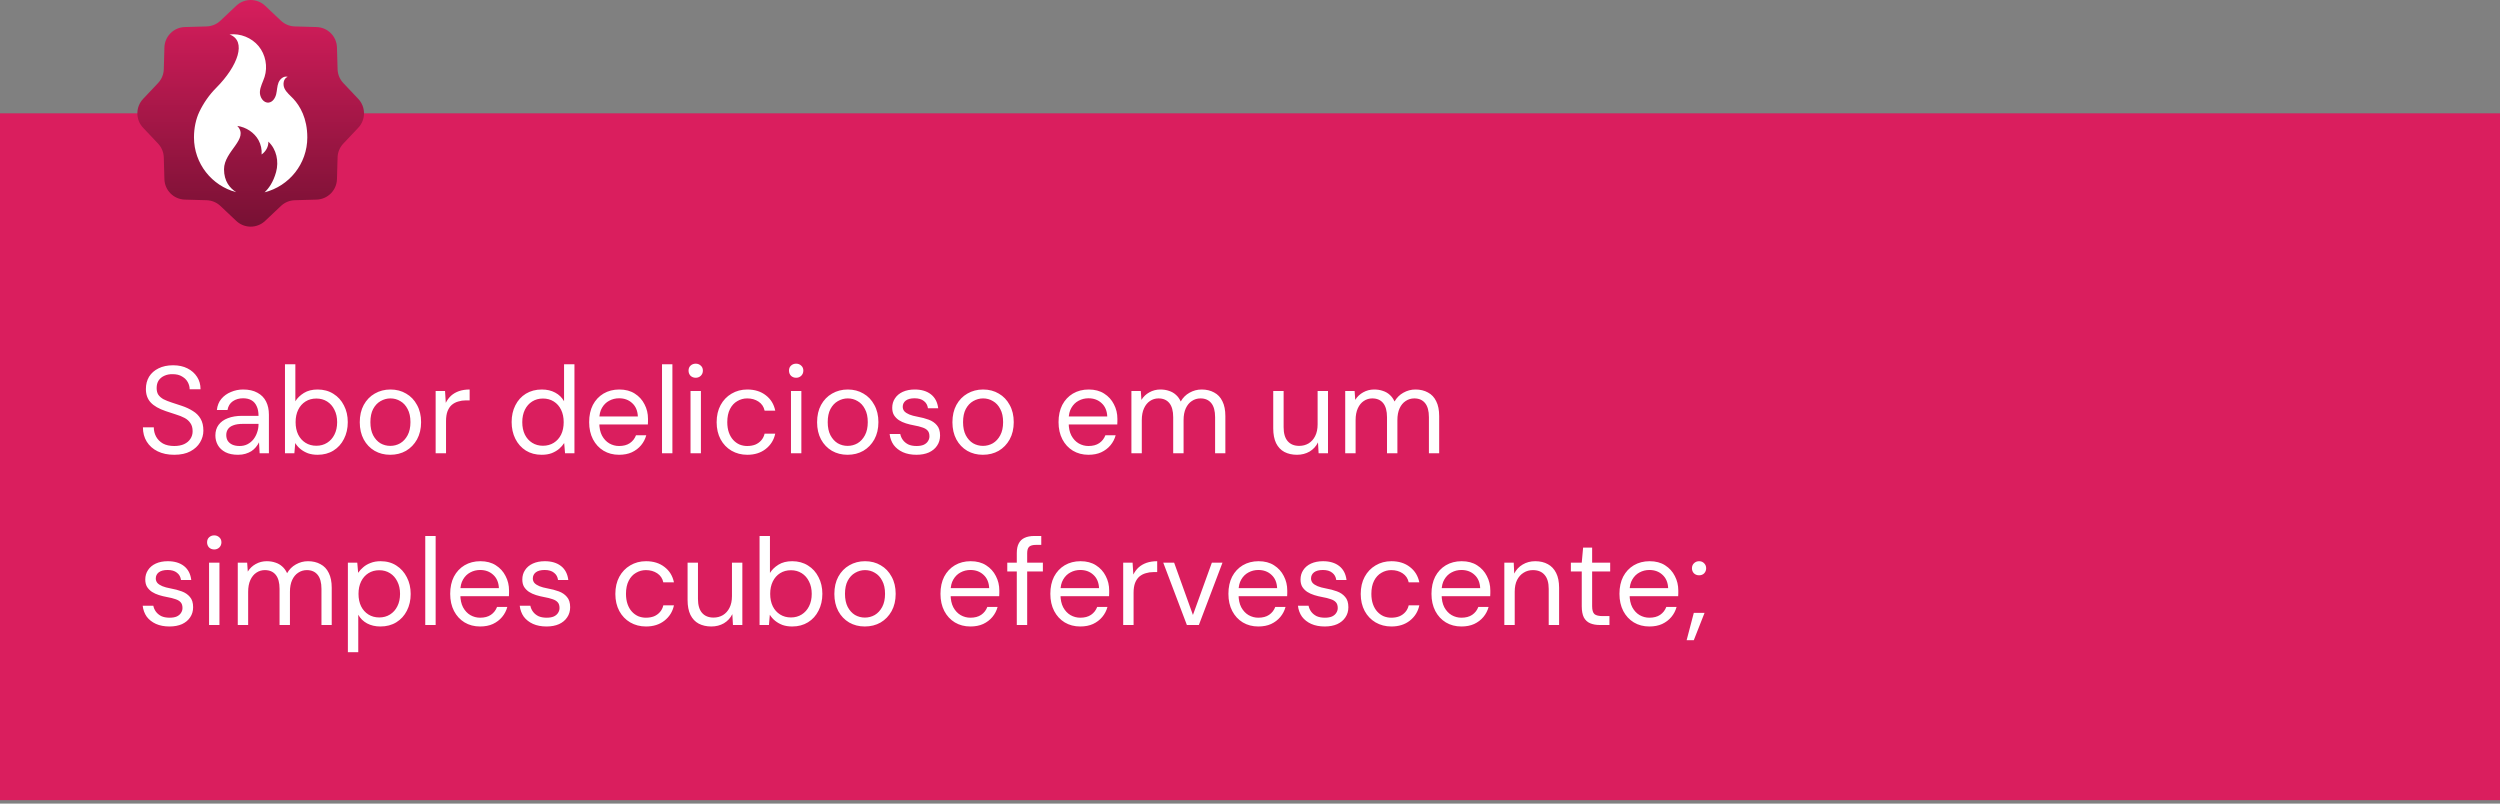 <svg xmlns="http://www.w3.org/2000/svg" width="364" height="117" viewBox="0 0 364 117" fill="none"><rect x="0" y="0" width="364" height="117" fill="#808080" stroke="none"/><rect y="16.5" width="364" height="100" fill="#DA1E5E"></rect><path d="M25.364 66.216C24.44 66.216 23.636 66.048 22.952 65.712C22.268 65.376 21.74 64.908 21.368 64.308C20.996 63.708 20.81 63.012 20.81 62.22H22.394C22.394 62.712 22.508 63.168 22.736 63.588C22.964 63.996 23.294 64.326 23.726 64.578C24.17 64.818 24.716 64.938 25.364 64.938C25.928 64.938 26.408 64.848 26.804 64.668C27.212 64.476 27.518 64.218 27.722 63.894C27.938 63.57 28.046 63.204 28.046 62.796C28.046 62.304 27.938 61.908 27.722 61.608C27.518 61.296 27.236 61.044 26.876 60.852C26.516 60.66 26.096 60.492 25.616 60.348C25.148 60.192 24.656 60.03 24.14 59.862C23.144 59.526 22.412 59.106 21.944 58.602C21.476 58.098 21.242 57.444 21.242 56.64C21.242 55.956 21.398 55.356 21.71 54.84C22.034 54.324 22.49 53.922 23.078 53.634C23.678 53.334 24.386 53.184 25.202 53.184C26.006 53.184 26.702 53.334 27.29 53.634C27.89 53.934 28.358 54.348 28.694 54.876C29.03 55.392 29.198 55.992 29.198 56.676H27.614C27.614 56.328 27.524 55.986 27.344 55.65C27.164 55.314 26.888 55.038 26.516 54.822C26.156 54.594 25.7 54.48 25.148 54.48C24.692 54.468 24.284 54.546 23.924 54.714C23.576 54.87 23.3 55.098 23.096 55.398C22.904 55.698 22.808 56.064 22.808 56.496C22.808 56.904 22.892 57.234 23.06 57.486C23.24 57.738 23.492 57.954 23.816 58.134C24.152 58.302 24.542 58.458 24.986 58.602C25.43 58.746 25.922 58.908 26.462 59.088C27.074 59.292 27.614 59.544 28.082 59.844C28.562 60.132 28.934 60.504 29.198 60.96C29.474 61.416 29.612 61.998 29.612 62.706C29.612 63.306 29.45 63.876 29.126 64.416C28.814 64.944 28.346 65.376 27.722 65.712C27.098 66.048 26.312 66.216 25.364 66.216ZM34.653 66.216C33.921 66.216 33.309 66.09 32.817 65.838C32.325 65.574 31.959 65.232 31.719 64.812C31.479 64.38 31.359 63.912 31.359 63.408C31.359 62.796 31.515 62.28 31.827 61.86C32.151 61.428 32.601 61.104 33.177 60.888C33.765 60.66 34.455 60.546 35.247 60.546H37.641C37.641 59.982 37.551 59.514 37.371 59.142C37.203 58.758 36.951 58.47 36.615 58.278C36.291 58.086 35.883 57.99 35.391 57.99C34.815 57.99 34.317 58.134 33.897 58.422C33.477 58.71 33.219 59.136 33.123 59.7H31.575C31.647 59.052 31.863 58.512 32.223 58.08C32.595 57.636 33.063 57.3 33.627 57.072C34.191 56.832 34.779 56.712 35.391 56.712C36.231 56.712 36.927 56.868 37.479 57.18C38.043 57.48 38.463 57.906 38.739 58.458C39.015 58.998 39.153 59.64 39.153 60.384V66H37.803L37.713 64.398C37.593 64.65 37.437 64.89 37.245 65.118C37.065 65.334 36.849 65.526 36.597 65.694C36.345 65.85 36.057 65.976 35.733 66.072C35.421 66.168 35.061 66.216 34.653 66.216ZM34.887 64.938C35.307 64.938 35.685 64.854 36.021 64.686C36.369 64.506 36.663 64.266 36.903 63.966C37.143 63.654 37.323 63.312 37.443 62.94C37.575 62.568 37.641 62.178 37.641 61.77V61.716H35.373C34.785 61.716 34.311 61.788 33.951 61.932C33.591 62.064 33.333 62.256 33.177 62.508C33.021 62.748 32.943 63.024 32.943 63.336C32.943 63.66 33.015 63.942 33.159 64.182C33.315 64.422 33.537 64.608 33.825 64.74C34.125 64.872 34.479 64.938 34.887 64.938ZM46.244 66.216C45.728 66.216 45.26 66.144 44.84 66C44.432 65.844 44.072 65.64 43.76 65.388C43.448 65.136 43.19 64.842 42.986 64.506L42.86 66H41.492V53.04H43.004V58.422C43.292 57.954 43.706 57.552 44.246 57.216C44.786 56.88 45.452 56.712 46.244 56.712C47.12 56.712 47.888 56.922 48.548 57.342C49.208 57.75 49.718 58.314 50.078 59.034C50.45 59.742 50.636 60.552 50.636 61.464C50.636 62.376 50.45 63.192 50.078 63.912C49.718 64.632 49.208 65.196 48.548 65.604C47.888 66.012 47.12 66.216 46.244 66.216ZM46.064 64.902C46.652 64.902 47.174 64.758 47.63 64.47C48.086 64.182 48.44 63.786 48.692 63.282C48.956 62.766 49.088 62.16 49.088 61.464C49.088 60.78 48.956 60.18 48.692 59.664C48.44 59.148 48.086 58.746 47.63 58.458C47.174 58.17 46.652 58.026 46.064 58.026C45.464 58.026 44.936 58.17 44.48 58.458C44.024 58.746 43.67 59.148 43.418 59.664C43.166 60.18 43.04 60.78 43.04 61.464C43.04 62.16 43.166 62.766 43.418 63.282C43.67 63.786 44.024 64.182 44.48 64.47C44.936 64.758 45.464 64.902 46.064 64.902ZM56.81 66.216C55.97 66.216 55.214 66.024 54.542 65.64C53.87 65.244 53.342 64.692 52.958 63.984C52.574 63.264 52.382 62.43 52.382 61.482C52.382 60.51 52.574 59.67 52.958 58.962C53.354 58.242 53.888 57.69 54.56 57.306C55.244 56.91 56.006 56.712 56.846 56.712C57.71 56.712 58.472 56.91 59.132 57.306C59.804 57.69 60.332 58.242 60.716 58.962C61.112 59.67 61.31 60.504 61.31 61.464C61.31 62.424 61.112 63.264 60.716 63.984C60.32 64.692 59.786 65.244 59.114 65.64C58.442 66.024 57.674 66.216 56.81 66.216ZM56.828 64.92C57.344 64.92 57.824 64.794 58.268 64.542C58.712 64.278 59.072 63.888 59.348 63.372C59.624 62.856 59.762 62.22 59.762 61.464C59.762 60.696 59.624 60.06 59.348 59.556C59.084 59.04 58.73 58.656 58.286 58.404C57.854 58.14 57.374 58.008 56.846 58.008C56.342 58.008 55.862 58.14 55.406 58.404C54.962 58.656 54.602 59.04 54.326 59.556C54.062 60.06 53.93 60.696 53.93 61.464C53.93 62.22 54.062 62.856 54.326 63.372C54.602 63.888 54.956 64.278 55.388 64.542C55.832 64.794 56.312 64.92 56.828 64.92ZM63.43 66V56.928H64.798L64.906 58.656C65.11 58.248 65.368 57.9 65.68 57.612C66.004 57.324 66.388 57.102 66.832 56.946C67.288 56.79 67.804 56.712 68.38 56.712V58.296H67.822C67.438 58.296 67.072 58.35 66.724 58.458C66.376 58.554 66.064 58.716 65.788 58.944C65.524 59.172 65.314 59.484 65.158 59.88C65.014 60.264 64.942 60.744 64.942 61.32V66H63.43ZM78.869 66.216C77.993 66.216 77.225 66.012 76.565 65.604C75.905 65.184 75.395 64.614 75.035 63.894C74.675 63.174 74.495 62.358 74.495 61.446C74.495 60.534 74.675 59.724 75.035 59.016C75.395 58.296 75.905 57.732 76.565 57.324C77.237 56.916 78.011 56.712 78.887 56.712C79.631 56.712 80.279 56.862 80.831 57.162C81.395 57.462 81.827 57.882 82.127 58.422V53.04H83.639V66H82.271L82.145 64.506C81.953 64.806 81.707 65.088 81.407 65.352C81.107 65.604 80.747 65.814 80.327 65.982C79.907 66.138 79.421 66.216 78.869 66.216ZM79.049 64.902C79.649 64.902 80.177 64.758 80.633 64.47C81.089 64.182 81.443 63.786 81.695 63.282C81.947 62.766 82.073 62.16 82.073 61.464C82.073 60.78 81.947 60.18 81.695 59.664C81.443 59.148 81.089 58.746 80.633 58.458C80.177 58.17 79.649 58.026 79.049 58.026C78.461 58.026 77.939 58.17 77.483 58.458C77.027 58.746 76.673 59.148 76.421 59.664C76.169 60.18 76.043 60.78 76.043 61.464C76.043 62.16 76.169 62.766 76.421 63.282C76.673 63.786 77.027 64.182 77.483 64.47C77.939 64.758 78.461 64.902 79.049 64.902ZM90.136 66.216C89.284 66.216 88.528 66.018 87.868 65.622C87.22 65.226 86.71 64.674 86.338 63.966C85.966 63.246 85.78 62.412 85.78 61.464C85.78 60.504 85.96 59.67 86.32 58.962C86.692 58.254 87.208 57.702 87.868 57.306C88.54 56.91 89.308 56.712 90.172 56.712C91.06 56.712 91.81 56.91 92.422 57.306C93.046 57.702 93.52 58.224 93.844 58.872C94.18 59.508 94.348 60.21 94.348 60.978C94.348 61.098 94.348 61.224 94.348 61.356C94.348 61.488 94.342 61.638 94.33 61.806H86.914V60.636H92.872C92.836 59.808 92.56 59.16 92.044 58.692C91.54 58.224 90.904 57.99 90.136 57.99C89.62 57.99 89.14 58.11 88.696 58.35C88.264 58.578 87.916 58.92 87.652 59.376C87.388 59.82 87.256 60.378 87.256 61.05V61.554C87.256 62.298 87.388 62.922 87.652 63.426C87.928 63.93 88.282 64.308 88.714 64.56C89.158 64.812 89.632 64.938 90.136 64.938C90.772 64.938 91.294 64.8 91.702 64.524C92.122 64.236 92.422 63.852 92.602 63.372H94.096C93.952 63.912 93.7 64.398 93.34 64.83C92.98 65.262 92.53 65.604 91.99 65.856C91.462 66.096 90.844 66.216 90.136 66.216ZM96.389 66V53.04H97.901V66H96.389ZM100.541 66V56.928H102.053V66H100.541ZM101.297 55.002C100.997 55.002 100.745 54.906 100.541 54.714C100.349 54.51 100.253 54.258 100.253 53.958C100.253 53.658 100.349 53.418 100.541 53.238C100.745 53.046 100.997 52.95 101.297 52.95C101.585 52.95 101.831 53.046 102.035 53.238C102.239 53.418 102.341 53.658 102.341 53.958C102.341 54.258 102.239 54.51 102.035 54.714C101.831 54.906 101.585 55.002 101.297 55.002ZM108.807 66.216C107.955 66.216 107.187 66.018 106.503 65.622C105.831 65.226 105.303 64.674 104.919 63.966C104.535 63.246 104.343 62.418 104.343 61.482C104.343 60.522 104.535 59.688 104.919 58.98C105.303 58.272 105.831 57.72 106.503 57.324C107.187 56.916 107.955 56.712 108.807 56.712C109.887 56.712 110.787 56.994 111.507 57.558C112.227 58.11 112.683 58.854 112.875 59.79H111.327C111.207 59.226 110.913 58.788 110.445 58.476C109.977 58.164 109.425 58.008 108.789 58.008C108.273 58.008 107.793 58.14 107.349 58.404C106.905 58.656 106.551 59.04 106.287 59.556C106.023 60.072 105.891 60.708 105.891 61.464C105.891 62.028 105.969 62.532 106.125 62.976C106.281 63.408 106.491 63.768 106.755 64.056C107.019 64.344 107.325 64.566 107.673 64.722C108.033 64.866 108.405 64.938 108.789 64.938C109.221 64.938 109.611 64.872 109.959 64.74C110.307 64.596 110.601 64.386 110.841 64.11C111.081 63.834 111.243 63.51 111.327 63.138H112.875C112.683 64.05 112.221 64.794 111.489 65.37C110.769 65.934 109.875 66.216 108.807 66.216ZM115.166 66V56.928H116.678V66H115.166ZM115.922 55.002C115.622 55.002 115.37 54.906 115.166 54.714C114.974 54.51 114.878 54.258 114.878 53.958C114.878 53.658 114.974 53.418 115.166 53.238C115.37 53.046 115.622 52.95 115.922 52.95C116.21 52.95 116.456 53.046 116.66 53.238C116.864 53.418 116.966 53.658 116.966 53.958C116.966 54.258 116.864 54.51 116.66 54.714C116.456 54.906 116.21 55.002 115.922 55.002ZM123.396 66.216C122.556 66.216 121.8 66.024 121.128 65.64C120.456 65.244 119.928 64.692 119.544 63.984C119.16 63.264 118.968 62.43 118.968 61.482C118.968 60.51 119.16 59.67 119.544 58.962C119.94 58.242 120.474 57.69 121.146 57.306C121.83 56.91 122.592 56.712 123.432 56.712C124.296 56.712 125.058 56.91 125.718 57.306C126.39 57.69 126.918 58.242 127.302 58.962C127.698 59.67 127.896 60.504 127.896 61.464C127.896 62.424 127.698 63.264 127.302 63.984C126.906 64.692 126.372 65.244 125.7 65.64C125.028 66.024 124.26 66.216 123.396 66.216ZM123.414 64.92C123.93 64.92 124.41 64.794 124.854 64.542C125.298 64.278 125.658 63.888 125.934 63.372C126.21 62.856 126.348 62.22 126.348 61.464C126.348 60.696 126.21 60.06 125.934 59.556C125.67 59.04 125.316 58.656 124.872 58.404C124.44 58.14 123.96 58.008 123.432 58.008C122.928 58.008 122.448 58.14 121.992 58.404C121.548 58.656 121.188 59.04 120.912 59.556C120.648 60.06 120.516 60.696 120.516 61.464C120.516 62.22 120.648 62.856 120.912 63.372C121.188 63.888 121.542 64.278 121.974 64.542C122.418 64.794 122.898 64.92 123.414 64.92ZM133.436 66.216C132.68 66.216 132.02 66.09 131.456 65.838C130.904 65.586 130.46 65.238 130.124 64.794C129.8 64.338 129.602 63.804 129.53 63.192H131.078C131.138 63.504 131.264 63.792 131.456 64.056C131.648 64.32 131.906 64.536 132.23 64.704C132.566 64.86 132.974 64.938 133.454 64.938C133.874 64.938 134.222 64.878 134.498 64.758C134.774 64.626 134.978 64.452 135.11 64.236C135.254 64.02 135.326 63.786 135.326 63.534C135.326 63.162 135.236 62.88 135.056 62.688C134.888 62.496 134.636 62.346 134.3 62.238C133.964 62.118 133.556 62.016 133.076 61.932C132.68 61.86 132.29 61.764 131.906 61.644C131.522 61.524 131.18 61.368 130.88 61.176C130.58 60.972 130.34 60.726 130.16 60.438C129.992 60.15 129.908 59.796 129.908 59.376C129.908 58.86 130.04 58.404 130.304 58.008C130.568 57.6 130.946 57.282 131.438 57.054C131.942 56.826 132.524 56.712 133.184 56.712C134.156 56.712 134.942 56.946 135.542 57.414C136.142 57.882 136.496 58.56 136.604 59.448H135.11C135.05 58.992 134.852 58.638 134.516 58.386C134.192 58.122 133.742 57.99 133.166 57.99C132.602 57.99 132.17 58.104 131.87 58.332C131.582 58.56 131.438 58.86 131.438 59.232C131.438 59.472 131.516 59.688 131.672 59.88C131.84 60.06 132.08 60.216 132.392 60.348C132.716 60.48 133.112 60.588 133.58 60.672C134.18 60.78 134.726 60.924 135.218 61.104C135.71 61.284 136.106 61.554 136.406 61.914C136.718 62.262 136.874 62.76 136.874 63.408C136.874 63.972 136.73 64.464 136.442 64.884C136.166 65.304 135.77 65.634 135.254 65.874C134.738 66.102 134.132 66.216 133.436 66.216ZM143.101 66.216C142.261 66.216 141.505 66.024 140.833 65.64C140.161 65.244 139.633 64.692 139.249 63.984C138.865 63.264 138.673 62.43 138.673 61.482C138.673 60.51 138.865 59.67 139.249 58.962C139.645 58.242 140.179 57.69 140.851 57.306C141.535 56.91 142.297 56.712 143.137 56.712C144.001 56.712 144.763 56.91 145.423 57.306C146.095 57.69 146.623 58.242 147.007 58.962C147.403 59.67 147.601 60.504 147.601 61.464C147.601 62.424 147.403 63.264 147.007 63.984C146.611 64.692 146.077 65.244 145.405 65.64C144.733 66.024 143.965 66.216 143.101 66.216ZM143.119 64.92C143.635 64.92 144.115 64.794 144.559 64.542C145.003 64.278 145.363 63.888 145.639 63.372C145.915 62.856 146.053 62.22 146.053 61.464C146.053 60.696 145.915 60.06 145.639 59.556C145.375 59.04 145.021 58.656 144.577 58.404C144.145 58.14 143.665 58.008 143.137 58.008C142.633 58.008 142.153 58.14 141.697 58.404C141.253 58.656 140.893 59.04 140.617 59.556C140.353 60.06 140.221 60.696 140.221 61.464C140.221 62.22 140.353 62.856 140.617 63.372C140.893 63.888 141.247 64.278 141.679 64.542C142.123 64.794 142.603 64.92 143.119 64.92ZM158.48 66.216C157.628 66.216 156.872 66.018 156.212 65.622C155.564 65.226 155.054 64.674 154.682 63.966C154.31 63.246 154.124 62.412 154.124 61.464C154.124 60.504 154.304 59.67 154.664 58.962C155.036 58.254 155.552 57.702 156.212 57.306C156.884 56.91 157.652 56.712 158.516 56.712C159.404 56.712 160.154 56.91 160.766 57.306C161.39 57.702 161.864 58.224 162.188 58.872C162.524 59.508 162.692 60.21 162.692 60.978C162.692 61.098 162.692 61.224 162.692 61.356C162.692 61.488 162.686 61.638 162.674 61.806H155.258V60.636H161.216C161.18 59.808 160.904 59.16 160.388 58.692C159.884 58.224 159.248 57.99 158.48 57.99C157.964 57.99 157.484 58.11 157.04 58.35C156.608 58.578 156.26 58.92 155.996 59.376C155.732 59.82 155.6 60.378 155.6 61.05V61.554C155.6 62.298 155.732 62.922 155.996 63.426C156.272 63.93 156.626 64.308 157.058 64.56C157.502 64.812 157.976 64.938 158.48 64.938C159.116 64.938 159.638 64.8 160.046 64.524C160.466 64.236 160.766 63.852 160.946 63.372H162.44C162.296 63.912 162.044 64.398 161.684 64.83C161.324 65.262 160.874 65.604 160.334 65.856C159.806 66.096 159.188 66.216 158.48 66.216ZM164.733 66V56.928H166.101L166.191 58.224C166.479 57.756 166.863 57.39 167.343 57.126C167.835 56.85 168.369 56.712 168.945 56.712C169.413 56.712 169.833 56.778 170.205 56.91C170.589 57.03 170.925 57.222 171.213 57.486C171.501 57.738 171.735 58.062 171.915 58.458C172.227 57.906 172.653 57.48 173.193 57.18C173.745 56.868 174.333 56.712 174.957 56.712C175.653 56.712 176.259 56.856 176.775 57.144C177.303 57.42 177.705 57.846 177.981 58.422C178.269 58.986 178.413 59.706 178.413 60.582V66H176.919V60.744C176.919 59.832 176.733 59.148 176.361 58.692C175.989 58.236 175.467 58.008 174.795 58.008C174.327 58.008 173.907 58.134 173.535 58.386C173.163 58.626 172.869 58.98 172.653 59.448C172.437 59.916 172.329 60.492 172.329 61.176V66H170.817V60.744C170.817 59.832 170.631 59.148 170.259 58.692C169.887 58.236 169.359 58.008 168.675 58.008C168.219 58.008 167.805 58.134 167.433 58.386C167.073 58.626 166.785 58.98 166.569 59.448C166.353 59.916 166.245 60.492 166.245 61.176V66H164.733ZM188.839 66.216C188.143 66.216 187.531 66.078 187.003 65.802C186.487 65.526 186.085 65.1 185.797 64.524C185.521 63.948 185.383 63.228 185.383 62.364V56.928H186.895V62.202C186.895 63.102 187.093 63.78 187.489 64.236C187.885 64.692 188.443 64.92 189.163 64.92C189.667 64.92 190.123 64.8 190.531 64.56C190.939 64.308 191.257 63.954 191.485 63.498C191.725 63.03 191.845 62.46 191.845 61.788V56.928H193.357V66H191.989L191.899 64.416C191.623 64.98 191.215 65.424 190.675 65.748C190.135 66.06 189.523 66.216 188.839 66.216ZM195.864 66V56.928H197.232L197.322 58.224C197.61 57.756 197.994 57.39 198.474 57.126C198.966 56.85 199.5 56.712 200.076 56.712C200.544 56.712 200.964 56.778 201.336 56.91C201.72 57.03 202.056 57.222 202.344 57.486C202.632 57.738 202.866 58.062 203.046 58.458C203.358 57.906 203.784 57.48 204.324 57.18C204.876 56.868 205.464 56.712 206.088 56.712C206.784 56.712 207.39 56.856 207.906 57.144C208.434 57.42 208.836 57.846 209.112 58.422C209.4 58.986 209.544 59.706 209.544 60.582V66H208.05V60.744C208.05 59.832 207.864 59.148 207.492 58.692C207.12 58.236 206.598 58.008 205.926 58.008C205.458 58.008 205.038 58.134 204.666 58.386C204.294 58.626 204 58.98 203.784 59.448C203.568 59.916 203.46 60.492 203.46 61.176V66H201.948V60.744C201.948 59.832 201.762 59.148 201.39 58.692C201.018 58.236 200.49 58.008 199.806 58.008C199.35 58.008 198.936 58.134 198.564 58.386C198.204 58.626 197.916 58.98 197.7 59.448C197.484 59.916 197.376 60.492 197.376 61.176V66H195.864ZM24.68 91.216C23.924 91.216 23.264 91.09 22.7 90.838C22.148 90.586 21.704 90.238 21.368 89.794C21.044 89.338 20.846 88.804 20.774 88.192H22.322C22.382 88.504 22.508 88.792 22.7 89.056C22.892 89.32 23.15 89.536 23.474 89.704C23.81 89.86 24.218 89.938 24.698 89.938C25.118 89.938 25.466 89.878 25.742 89.758C26.018 89.626 26.222 89.452 26.354 89.236C26.498 89.02 26.57 88.786 26.57 88.534C26.57 88.162 26.48 87.88 26.3 87.688C26.132 87.496 25.88 87.346 25.544 87.238C25.208 87.118 24.8 87.016 24.32 86.932C23.924 86.86 23.534 86.764 23.15 86.644C22.766 86.524 22.424 86.368 22.124 86.176C21.824 85.972 21.584 85.726 21.404 85.438C21.236 85.15 21.152 84.796 21.152 84.376C21.152 83.86 21.284 83.404 21.548 83.008C21.812 82.6 22.19 82.282 22.682 82.054C23.186 81.826 23.768 81.712 24.428 81.712C25.4 81.712 26.186 81.946 26.786 82.414C27.386 82.882 27.74 83.56 27.848 84.448H26.354C26.294 83.992 26.096 83.638 25.76 83.386C25.436 83.122 24.986 82.99 24.41 82.99C23.846 82.99 23.414 83.104 23.114 83.332C22.826 83.56 22.682 83.86 22.682 84.232C22.682 84.472 22.76 84.688 22.916 84.88C23.084 85.06 23.324 85.216 23.636 85.348C23.96 85.48 24.356 85.588 24.824 85.672C25.424 85.78 25.97 85.924 26.462 86.104C26.954 86.284 27.35 86.554 27.65 86.914C27.962 87.262 28.118 87.76 28.118 88.408C28.118 88.972 27.974 89.464 27.686 89.884C27.41 90.304 27.014 90.634 26.498 90.874C25.982 91.102 25.376 91.216 24.68 91.216ZM30.439 91V81.928H31.951V91H30.439ZM31.195 80.002C30.895 80.002 30.643 79.906 30.439 79.714C30.247 79.51 30.151 79.258 30.151 78.958C30.151 78.658 30.247 78.418 30.439 78.238C30.643 78.046 30.895 77.95 31.195 77.95C31.483 77.95 31.729 78.046 31.933 78.238C32.137 78.418 32.239 78.658 32.239 78.958C32.239 79.258 32.137 79.51 31.933 79.714C31.729 79.906 31.483 80.002 31.195 80.002ZM34.619 91V81.928H35.987L36.077 83.224C36.365 82.756 36.749 82.39 37.229 82.126C37.721 81.85 38.255 81.712 38.831 81.712C39.299 81.712 39.719 81.778 40.091 81.91C40.475 82.03 40.811 82.222 41.099 82.486C41.387 82.738 41.621 83.062 41.801 83.458C42.113 82.906 42.539 82.48 43.079 82.18C43.631 81.868 44.219 81.712 44.843 81.712C45.539 81.712 46.145 81.856 46.661 82.144C47.189 82.42 47.591 82.846 47.867 83.422C48.155 83.986 48.299 84.706 48.299 85.582V91H46.805V85.744C46.805 84.832 46.619 84.148 46.247 83.692C45.875 83.236 45.353 83.008 44.681 83.008C44.213 83.008 43.793 83.134 43.421 83.386C43.049 83.626 42.755 83.98 42.539 84.448C42.323 84.916 42.215 85.492 42.215 86.176V91H40.703V85.744C40.703 84.832 40.517 84.148 40.145 83.692C39.773 83.236 39.245 83.008 38.561 83.008C38.105 83.008 37.691 83.134 37.319 83.386C36.959 83.626 36.671 83.98 36.455 84.448C36.239 84.916 36.131 85.492 36.131 86.176V91H34.619ZM50.651 94.96V81.928H52.019L52.145 83.404C52.337 83.116 52.583 82.846 52.883 82.594C53.183 82.33 53.543 82.12 53.963 81.964C54.383 81.796 54.863 81.712 55.403 81.712C56.291 81.712 57.059 81.922 57.707 82.342C58.367 82.762 58.877 83.332 59.237 84.052C59.609 84.76 59.795 85.57 59.795 86.482C59.795 87.394 59.609 88.21 59.237 88.93C58.877 89.638 58.367 90.196 57.707 90.604C57.047 91.012 56.273 91.216 55.385 91.216C54.653 91.216 54.005 91.066 53.441 90.766C52.889 90.466 52.463 90.046 52.163 89.506V94.96H50.651ZM55.223 89.902C55.811 89.902 56.333 89.758 56.789 89.47C57.245 89.182 57.599 88.786 57.851 88.282C58.115 87.766 58.247 87.16 58.247 86.464C58.247 85.78 58.115 85.18 57.851 84.664C57.599 84.148 57.245 83.746 56.789 83.458C56.333 83.17 55.811 83.026 55.223 83.026C54.623 83.026 54.095 83.17 53.639 83.458C53.183 83.746 52.829 84.148 52.577 84.664C52.325 85.18 52.199 85.78 52.199 86.464C52.199 87.16 52.325 87.766 52.577 88.282C52.829 88.786 53.183 89.182 53.639 89.47C54.095 89.758 54.623 89.902 55.223 89.902ZM61.918 91V78.04H63.43V91H61.918ZM69.904 91.216C69.052 91.216 68.296 91.018 67.636 90.622C66.988 90.226 66.478 89.674 66.106 88.966C65.734 88.246 65.548 87.412 65.548 86.464C65.548 85.504 65.728 84.67 66.088 83.962C66.46 83.254 66.976 82.702 67.636 82.306C68.308 81.91 69.076 81.712 69.94 81.712C70.828 81.712 71.578 81.91 72.19 82.306C72.814 82.702 73.288 83.224 73.612 83.872C73.948 84.508 74.116 85.21 74.116 85.978C74.116 86.098 74.116 86.224 74.116 86.356C74.116 86.488 74.11 86.638 74.098 86.806H66.682V85.636H72.64C72.604 84.808 72.328 84.16 71.812 83.692C71.308 83.224 70.672 82.99 69.904 82.99C69.388 82.99 68.908 83.11 68.464 83.35C68.032 83.578 67.684 83.92 67.42 84.376C67.156 84.82 67.024 85.378 67.024 86.05V86.554C67.024 87.298 67.156 87.922 67.42 88.426C67.696 88.93 68.05 89.308 68.482 89.56C68.926 89.812 69.4 89.938 69.904 89.938C70.54 89.938 71.062 89.8 71.47 89.524C71.89 89.236 72.19 88.852 72.37 88.372H73.864C73.72 88.912 73.468 89.398 73.108 89.83C72.748 90.262 72.298 90.604 71.758 90.856C71.23 91.096 70.612 91.216 69.904 91.216ZM79.576 91.216C78.82 91.216 78.16 91.09 77.597 90.838C77.044 90.586 76.6 90.238 76.264 89.794C75.941 89.338 75.743 88.804 75.671 88.192H77.219C77.278 88.504 77.404 88.792 77.597 89.056C77.788 89.32 78.046 89.536 78.371 89.704C78.707 89.86 79.115 89.938 79.594 89.938C80.014 89.938 80.362 89.878 80.638 89.758C80.915 89.626 81.118 89.452 81.251 89.236C81.394 89.02 81.466 88.786 81.466 88.534C81.466 88.162 81.376 87.88 81.197 87.688C81.028 87.496 80.776 87.346 80.441 87.238C80.105 87.118 79.697 87.016 79.216 86.932C78.82 86.86 78.43 86.764 78.046 86.644C77.662 86.524 77.32 86.368 77.02 86.176C76.721 85.972 76.481 85.726 76.3 85.438C76.132 85.15 76.049 84.796 76.049 84.376C76.049 83.86 76.18 83.404 76.445 83.008C76.709 82.6 77.087 82.282 77.579 82.054C78.082 81.826 78.665 81.712 79.325 81.712C80.296 81.712 81.082 81.946 81.683 82.414C82.282 82.882 82.636 83.56 82.745 84.448H81.251C81.191 83.992 80.993 83.638 80.656 83.386C80.332 83.122 79.882 82.99 79.306 82.99C78.743 82.99 78.311 83.104 78.01 83.332C77.722 83.56 77.579 83.86 77.579 84.232C77.579 84.472 77.656 84.688 77.812 84.88C77.981 85.06 78.221 85.216 78.532 85.348C78.856 85.48 79.252 85.588 79.721 85.672C80.32 85.78 80.867 85.924 81.359 86.104C81.85 86.284 82.246 86.554 82.546 86.914C82.859 87.262 83.014 87.76 83.014 88.408C83.014 88.972 82.871 89.464 82.582 89.884C82.306 90.304 81.91 90.634 81.394 90.874C80.879 91.102 80.272 91.216 79.576 91.216ZM94.059 91.216C93.207 91.216 92.439 91.018 91.755 90.622C91.083 90.226 90.555 89.674 90.171 88.966C89.787 88.246 89.595 87.418 89.595 86.482C89.595 85.522 89.787 84.688 90.171 83.98C90.555 83.272 91.083 82.72 91.755 82.324C92.439 81.916 93.207 81.712 94.059 81.712C95.139 81.712 96.039 81.994 96.759 82.558C97.479 83.11 97.935 83.854 98.127 84.79H96.579C96.459 84.226 96.165 83.788 95.697 83.476C95.229 83.164 94.677 83.008 94.041 83.008C93.525 83.008 93.045 83.14 92.601 83.404C92.157 83.656 91.803 84.04 91.539 84.556C91.275 85.072 91.143 85.708 91.143 86.464C91.143 87.028 91.221 87.532 91.377 87.976C91.533 88.408 91.743 88.768 92.007 89.056C92.271 89.344 92.577 89.566 92.925 89.722C93.285 89.866 93.657 89.938 94.041 89.938C94.473 89.938 94.863 89.872 95.211 89.74C95.559 89.596 95.853 89.386 96.093 89.11C96.333 88.834 96.495 88.51 96.579 88.138H98.127C97.935 89.05 97.473 89.794 96.741 90.37C96.021 90.934 95.127 91.216 94.059 91.216ZM103.568 91.216C102.872 91.216 102.26 91.078 101.732 90.802C101.216 90.526 100.814 90.1 100.526 89.524C100.25 88.948 100.112 88.228 100.112 87.364V81.928H101.624V87.202C101.624 88.102 101.822 88.78 102.218 89.236C102.614 89.692 103.172 89.92 103.892 89.92C104.396 89.92 104.852 89.8 105.26 89.56C105.668 89.308 105.986 88.954 106.214 88.498C106.454 88.03 106.574 87.46 106.574 86.788V81.928H108.086V91H106.718L106.628 89.416C106.352 89.98 105.944 90.424 105.404 90.748C104.864 91.06 104.252 91.216 103.568 91.216ZM115.344 91.216C114.828 91.216 114.36 91.144 113.94 91C113.532 90.844 113.172 90.64 112.86 90.388C112.548 90.136 112.29 89.842 112.086 89.506L111.96 91H110.592V78.04H112.104V83.422C112.392 82.954 112.806 82.552 113.346 82.216C113.886 81.88 114.552 81.712 115.344 81.712C116.22 81.712 116.988 81.922 117.648 82.342C118.308 82.75 118.818 83.314 119.178 84.034C119.55 84.742 119.736 85.552 119.736 86.464C119.736 87.376 119.55 88.192 119.178 88.912C118.818 89.632 118.308 90.196 117.648 90.604C116.988 91.012 116.22 91.216 115.344 91.216ZM115.164 89.902C115.752 89.902 116.274 89.758 116.73 89.47C117.186 89.182 117.54 88.786 117.792 88.282C118.056 87.766 118.188 87.16 118.188 86.464C118.188 85.78 118.056 85.18 117.792 84.664C117.54 84.148 117.186 83.746 116.73 83.458C116.274 83.17 115.752 83.026 115.164 83.026C114.564 83.026 114.036 83.17 113.58 83.458C113.124 83.746 112.77 84.148 112.518 84.664C112.266 85.18 112.14 85.78 112.14 86.464C112.14 87.16 112.266 87.766 112.518 88.282C112.77 88.786 113.124 89.182 113.58 89.47C114.036 89.758 114.564 89.902 115.164 89.902ZM125.91 91.216C125.07 91.216 124.314 91.024 123.642 90.64C122.97 90.244 122.442 89.692 122.058 88.984C121.674 88.264 121.482 87.43 121.482 86.482C121.482 85.51 121.674 84.67 122.058 83.962C122.454 83.242 122.988 82.69 123.66 82.306C124.344 81.91 125.106 81.712 125.946 81.712C126.81 81.712 127.572 81.91 128.232 82.306C128.904 82.69 129.432 83.242 129.816 83.962C130.212 84.67 130.41 85.504 130.41 86.464C130.41 87.424 130.212 88.264 129.816 88.984C129.42 89.692 128.886 90.244 128.214 90.64C127.542 91.024 126.774 91.216 125.91 91.216ZM125.928 89.92C126.444 89.92 126.924 89.794 127.368 89.542C127.812 89.278 128.172 88.888 128.448 88.372C128.724 87.856 128.862 87.22 128.862 86.464C128.862 85.696 128.724 85.06 128.448 84.556C128.184 84.04 127.83 83.656 127.386 83.404C126.954 83.14 126.474 83.008 125.946 83.008C125.442 83.008 124.962 83.14 124.506 83.404C124.062 83.656 123.702 84.04 123.426 84.556C123.162 85.06 123.03 85.696 123.03 86.464C123.03 87.22 123.162 87.856 123.426 88.372C123.702 88.888 124.056 89.278 124.488 89.542C124.932 89.794 125.412 89.92 125.928 89.92ZM141.289 91.216C140.437 91.216 139.681 91.018 139.021 90.622C138.373 90.226 137.863 89.674 137.491 88.966C137.119 88.246 136.933 87.412 136.933 86.464C136.933 85.504 137.113 84.67 137.473 83.962C137.845 83.254 138.361 82.702 139.021 82.306C139.693 81.91 140.461 81.712 141.325 81.712C142.213 81.712 142.963 81.91 143.575 82.306C144.199 82.702 144.673 83.224 144.997 83.872C145.333 84.508 145.501 85.21 145.501 85.978C145.501 86.098 145.501 86.224 145.501 86.356C145.501 86.488 145.495 86.638 145.483 86.806H138.067V85.636H144.025C143.989 84.808 143.713 84.16 143.197 83.692C142.693 83.224 142.057 82.99 141.289 82.99C140.773 82.99 140.293 83.11 139.849 83.35C139.417 83.578 139.069 83.92 138.805 84.376C138.541 84.82 138.409 85.378 138.409 86.05V86.554C138.409 87.298 138.541 87.922 138.805 88.426C139.081 88.93 139.435 89.308 139.867 89.56C140.311 89.812 140.785 89.938 141.289 89.938C141.925 89.938 142.447 89.8 142.855 89.524C143.275 89.236 143.575 88.852 143.755 88.372H145.249C145.105 88.912 144.853 89.398 144.493 89.83C144.133 90.262 143.683 90.604 143.143 90.856C142.615 91.096 141.997 91.216 141.289 91.216ZM148.045 91V80.524C148.045 79.948 148.141 79.48 148.333 79.12C148.525 78.748 148.807 78.478 149.179 78.31C149.563 78.13 150.031 78.04 150.583 78.04H151.609V79.336H150.817C150.373 79.336 150.049 79.426 149.845 79.606C149.653 79.786 149.557 80.104 149.557 80.56V91H148.045ZM146.659 83.206V81.928H151.843V83.206H146.659ZM157.285 91.216C156.433 91.216 155.677 91.018 155.017 90.622C154.369 90.226 153.859 89.674 153.487 88.966C153.115 88.246 152.929 87.412 152.929 86.464C152.929 85.504 153.109 84.67 153.469 83.962C153.841 83.254 154.357 82.702 155.017 82.306C155.689 81.91 156.457 81.712 157.321 81.712C158.209 81.712 158.959 81.91 159.571 82.306C160.195 82.702 160.669 83.224 160.993 83.872C161.329 84.508 161.497 85.21 161.497 85.978C161.497 86.098 161.497 86.224 161.497 86.356C161.497 86.488 161.491 86.638 161.479 86.806H154.063V85.636H160.021C159.985 84.808 159.709 84.16 159.193 83.692C158.689 83.224 158.053 82.99 157.285 82.99C156.769 82.99 156.289 83.11 155.845 83.35C155.413 83.578 155.065 83.92 154.801 84.376C154.537 84.82 154.405 85.378 154.405 86.05V86.554C154.405 87.298 154.537 87.922 154.801 88.426C155.077 88.93 155.431 89.308 155.863 89.56C156.307 89.812 156.781 89.938 157.285 89.938C157.921 89.938 158.443 89.8 158.851 89.524C159.271 89.236 159.571 88.852 159.751 88.372H161.245C161.101 88.912 160.849 89.398 160.489 89.83C160.129 90.262 159.679 90.604 159.139 90.856C158.611 91.096 157.993 91.216 157.285 91.216ZM163.537 91V81.928H164.905L165.013 83.656C165.217 83.248 165.475 82.9 165.787 82.612C166.111 82.324 166.495 82.102 166.939 81.946C167.395 81.79 167.911 81.712 168.487 81.712V83.296H167.929C167.545 83.296 167.179 83.35 166.831 83.458C166.483 83.554 166.171 83.716 165.895 83.944C165.631 84.172 165.421 84.484 165.265 84.88C165.121 85.264 165.049 85.744 165.049 86.32V91H163.537ZM172.809 91L169.371 81.928H170.955L173.691 89.542L176.445 81.928H177.993L174.555 91H172.809ZM183.213 91.216C182.361 91.216 181.605 91.018 180.945 90.622C180.297 90.226 179.787 89.674 179.415 88.966C179.043 88.246 178.857 87.412 178.857 86.464C178.857 85.504 179.037 84.67 179.397 83.962C179.769 83.254 180.285 82.702 180.945 82.306C181.617 81.91 182.385 81.712 183.249 81.712C184.137 81.712 184.887 81.91 185.499 82.306C186.123 82.702 186.597 83.224 186.921 83.872C187.257 84.508 187.425 85.21 187.425 85.978C187.425 86.098 187.425 86.224 187.425 86.356C187.425 86.488 187.419 86.638 187.407 86.806H179.991V85.636H185.949C185.913 84.808 185.637 84.16 185.121 83.692C184.617 83.224 183.981 82.99 183.213 82.99C182.697 82.99 182.217 83.11 181.773 83.35C181.341 83.578 180.993 83.92 180.729 84.376C180.465 84.82 180.333 85.378 180.333 86.05V86.554C180.333 87.298 180.465 87.922 180.729 88.426C181.005 88.93 181.359 89.308 181.791 89.56C182.235 89.812 182.709 89.938 183.213 89.938C183.849 89.938 184.371 89.8 184.779 89.524C185.199 89.236 185.499 88.852 185.679 88.372H187.173C187.029 88.912 186.777 89.398 186.417 89.83C186.057 90.262 185.607 90.604 185.067 90.856C184.539 91.096 183.921 91.216 183.213 91.216ZM192.885 91.216C192.129 91.216 191.469 91.09 190.905 90.838C190.353 90.586 189.909 90.238 189.573 89.794C189.249 89.338 189.051 88.804 188.979 88.192H190.527C190.587 88.504 190.713 88.792 190.905 89.056C191.097 89.32 191.355 89.536 191.679 89.704C192.015 89.86 192.423 89.938 192.903 89.938C193.323 89.938 193.671 89.878 193.947 89.758C194.223 89.626 194.427 89.452 194.559 89.236C194.703 89.02 194.775 88.786 194.775 88.534C194.775 88.162 194.685 87.88 194.505 87.688C194.337 87.496 194.085 87.346 193.749 87.238C193.413 87.118 193.005 87.016 192.525 86.932C192.129 86.86 191.739 86.764 191.355 86.644C190.971 86.524 190.629 86.368 190.329 86.176C190.029 85.972 189.789 85.726 189.609 85.438C189.441 85.15 189.357 84.796 189.357 84.376C189.357 83.86 189.489 83.404 189.753 83.008C190.017 82.6 190.395 82.282 190.887 82.054C191.391 81.826 191.973 81.712 192.633 81.712C193.605 81.712 194.391 81.946 194.991 82.414C195.591 82.882 195.945 83.56 196.053 84.448H194.559C194.499 83.992 194.301 83.638 193.965 83.386C193.641 83.122 193.191 82.99 192.615 82.99C192.051 82.99 191.619 83.104 191.319 83.332C191.031 83.56 190.887 83.86 190.887 84.232C190.887 84.472 190.965 84.688 191.121 84.88C191.289 85.06 191.529 85.216 191.841 85.348C192.165 85.48 192.561 85.588 193.029 85.672C193.629 85.78 194.175 85.924 194.667 86.104C195.159 86.284 195.555 86.554 195.855 86.914C196.167 87.262 196.323 87.76 196.323 88.408C196.323 88.972 196.179 89.464 195.891 89.884C195.615 90.304 195.219 90.634 194.703 90.874C194.187 91.102 193.581 91.216 192.885 91.216ZM202.586 91.216C201.734 91.216 200.966 91.018 200.282 90.622C199.61 90.226 199.082 89.674 198.698 88.966C198.314 88.246 198.122 87.418 198.122 86.482C198.122 85.522 198.314 84.688 198.698 83.98C199.082 83.272 199.61 82.72 200.282 82.324C200.966 81.916 201.734 81.712 202.586 81.712C203.666 81.712 204.566 81.994 205.286 82.558C206.006 83.11 206.462 83.854 206.654 84.79H205.106C204.986 84.226 204.692 83.788 204.224 83.476C203.756 83.164 203.204 83.008 202.568 83.008C202.052 83.008 201.572 83.14 201.128 83.404C200.684 83.656 200.33 84.04 200.066 84.556C199.802 85.072 199.67 85.708 199.67 86.464C199.67 87.028 199.748 87.532 199.904 87.976C200.06 88.408 200.27 88.768 200.534 89.056C200.798 89.344 201.104 89.566 201.452 89.722C201.812 89.866 202.184 89.938 202.568 89.938C203 89.938 203.39 89.872 203.738 89.74C204.086 89.596 204.38 89.386 204.62 89.11C204.86 88.834 205.022 88.51 205.106 88.138H206.654C206.462 89.05 206 89.794 205.268 90.37C204.548 90.934 203.654 91.216 202.586 91.216ZM212.779 91.216C211.927 91.216 211.171 91.018 210.511 90.622C209.863 90.226 209.353 89.674 208.981 88.966C208.609 88.246 208.423 87.412 208.423 86.464C208.423 85.504 208.603 84.67 208.963 83.962C209.335 83.254 209.851 82.702 210.511 82.306C211.183 81.91 211.951 81.712 212.815 81.712C213.703 81.712 214.453 81.91 215.065 82.306C215.689 82.702 216.163 83.224 216.487 83.872C216.823 84.508 216.991 85.21 216.991 85.978C216.991 86.098 216.991 86.224 216.991 86.356C216.991 86.488 216.985 86.638 216.973 86.806H209.557V85.636H215.515C215.479 84.808 215.203 84.16 214.687 83.692C214.183 83.224 213.547 82.99 212.779 82.99C212.263 82.99 211.783 83.11 211.339 83.35C210.907 83.578 210.559 83.92 210.295 84.376C210.031 84.82 209.899 85.378 209.899 86.05V86.554C209.899 87.298 210.031 87.922 210.295 88.426C210.571 88.93 210.925 89.308 211.357 89.56C211.801 89.812 212.275 89.938 212.779 89.938C213.415 89.938 213.937 89.8 214.345 89.524C214.765 89.236 215.065 88.852 215.245 88.372H216.739C216.595 88.912 216.343 89.398 215.983 89.83C215.623 90.262 215.173 90.604 214.633 90.856C214.105 91.096 213.487 91.216 212.779 91.216ZM219.031 91V81.928H220.399L220.471 83.512C220.759 82.948 221.167 82.51 221.695 82.198C222.235 81.874 222.847 81.712 223.531 81.712C224.239 81.712 224.851 81.856 225.367 82.144C225.883 82.42 226.285 82.846 226.573 83.422C226.861 83.986 227.005 84.706 227.005 85.582V91H225.493V85.744C225.493 84.832 225.289 84.148 224.881 83.692C224.485 83.236 223.921 83.008 223.189 83.008C222.685 83.008 222.235 83.134 221.839 83.386C221.443 83.626 221.125 83.98 220.885 84.448C220.657 84.904 220.543 85.474 220.543 86.158V91H219.031ZM232.931 91C232.391 91 231.923 90.916 231.527 90.748C231.131 90.58 230.825 90.298 230.609 89.902C230.405 89.494 230.303 88.948 230.303 88.264V83.206H228.719V81.928H230.303L230.501 79.732H231.815V81.928H234.443V83.206H231.815V88.264C231.815 88.828 231.929 89.212 232.157 89.416C232.385 89.608 232.787 89.704 233.363 89.704H234.335V91H232.931ZM240.148 91.216C239.296 91.216 238.54 91.018 237.88 90.622C237.232 90.226 236.722 89.674 236.35 88.966C235.978 88.246 235.792 87.412 235.792 86.464C235.792 85.504 235.972 84.67 236.332 83.962C236.704 83.254 237.22 82.702 237.88 82.306C238.552 81.91 239.32 81.712 240.184 81.712C241.072 81.712 241.822 81.91 242.434 82.306C243.058 82.702 243.532 83.224 243.856 83.872C244.192 84.508 244.36 85.21 244.36 85.978C244.36 86.098 244.36 86.224 244.36 86.356C244.36 86.488 244.354 86.638 244.342 86.806H236.926V85.636H242.884C242.848 84.808 242.572 84.16 242.056 83.692C241.552 83.224 240.916 82.99 240.148 82.99C239.632 82.99 239.152 83.11 238.708 83.35C238.276 83.578 237.928 83.92 237.664 84.376C237.4 84.82 237.268 85.378 237.268 86.05V86.554C237.268 87.298 237.4 87.922 237.664 88.426C237.94 88.93 238.294 89.308 238.726 89.56C239.17 89.812 239.644 89.938 240.148 89.938C240.784 89.938 241.306 89.8 241.714 89.524C242.134 89.236 242.434 88.852 242.614 88.372H244.108C243.964 88.912 243.712 89.398 243.352 89.83C242.992 90.262 242.542 90.604 242.002 90.856C241.474 91.096 240.856 91.216 240.148 91.216ZM247.391 83.764C247.091 83.764 246.839 83.668 246.635 83.476C246.443 83.272 246.347 83.026 246.347 82.738C246.347 82.45 246.443 82.21 246.635 82.018C246.839 81.814 247.091 81.712 247.391 81.712C247.691 81.712 247.937 81.814 248.129 82.018C248.321 82.21 248.417 82.45 248.417 82.738C248.417 83.026 248.321 83.272 248.129 83.476C247.937 83.668 247.691 83.764 247.391 83.764ZM245.573 93.214L246.617 89.236H248.183L246.617 93.214H245.573Z" fill="white"></path><path d="M34.4 0.835C35.579 -0.278 37.421 -0.278 38.6 0.835L40.907 3.014C41.453 3.53 42.169 3.827 42.919 3.848L46.092 3.938C47.713 3.985 49.015 5.287 49.062 6.908L49.152 10.08C49.173 10.831 49.47 11.547 49.986 12.093L52.165 14.4C53.278 15.579 53.278 17.421 52.165 18.6L49.986 20.907C49.47 21.453 49.173 22.169 49.152 22.919L49.062 26.092C49.015 27.713 47.713 29.015 46.092 29.062L42.919 29.152C42.169 29.174 41.453 29.47 40.907 29.986L38.6 32.165C37.421 33.278 35.579 33.278 34.4 32.165L32.093 29.986C31.547 29.47 30.831 29.174 30.08 29.152L26.908 29.062C25.287 29.015 23.985 27.713 23.938 26.092L23.848 22.919C23.826 22.169 23.53 21.453 23.014 20.907L20.835 18.6C19.722 17.421 19.722 15.579 20.835 14.4L23.014 12.093C23.53 11.547 23.826 10.831 23.848 10.08L23.938 6.908C23.985 5.287 25.287 3.985 26.908 3.938L30.08 3.848C30.831 3.827 31.547 3.53 32.093 3.014L34.4 0.835Z" fill="url(#paint0_linear_223_90)"></path><path d="M44.744 20.003C44.744 23.859 42.097 27.098 38.522 28.002C39.106 27.461 39.786 26.548 40.198 25.046C40.62 23.51 40.271 21.733 39.07 20.62C39.111 21.347 38.705 22.055 38.091 22.492C38.143 21.775 37.992 21.044 37.64 20.406C37.034 19.307 35.845 18.511 34.543 18.331C36.357 20.215 32.617 21.983 32.617 24.642C32.617 26.401 33.468 27.397 34.392 27.983C30.853 27.054 28.243 23.833 28.243 20.003C28.243 18.642 28.527 17.322 29.023 16.284C29.641 14.991 30.479 13.791 31.491 12.776C34.64 9.617 35.971 5.946 33.419 5.016C34.995 4.831 36.646 5.494 37.656 6.719C38.666 7.943 39.003 9.69 38.521 11.202C38.288 11.932 37.877 12.622 37.84 13.388C37.804 14.153 38.371 15.033 39.131 14.935C39.704 14.861 40.074 14.278 40.211 13.717C40.348 13.156 40.337 12.557 40.552 12.022C40.767 11.486 41.335 11.014 41.886 11.185C41.267 11.417 41.141 12.289 41.426 12.885C41.711 13.481 42.263 13.896 42.711 14.382C43.689 15.443 44.743 17.217 44.743 20.003H44.744Z" fill="white"></path><defs><linearGradient id="paint0_linear_223_90" x1="36.5" y1="-1.148" x2="36.5" y2="34.148" gradientUnits="userSpaceOnUse"><stop stop-color="#DA1E5E"></stop><stop offset="1" stop-color="#741032"></stop></linearGradient></defs></svg>